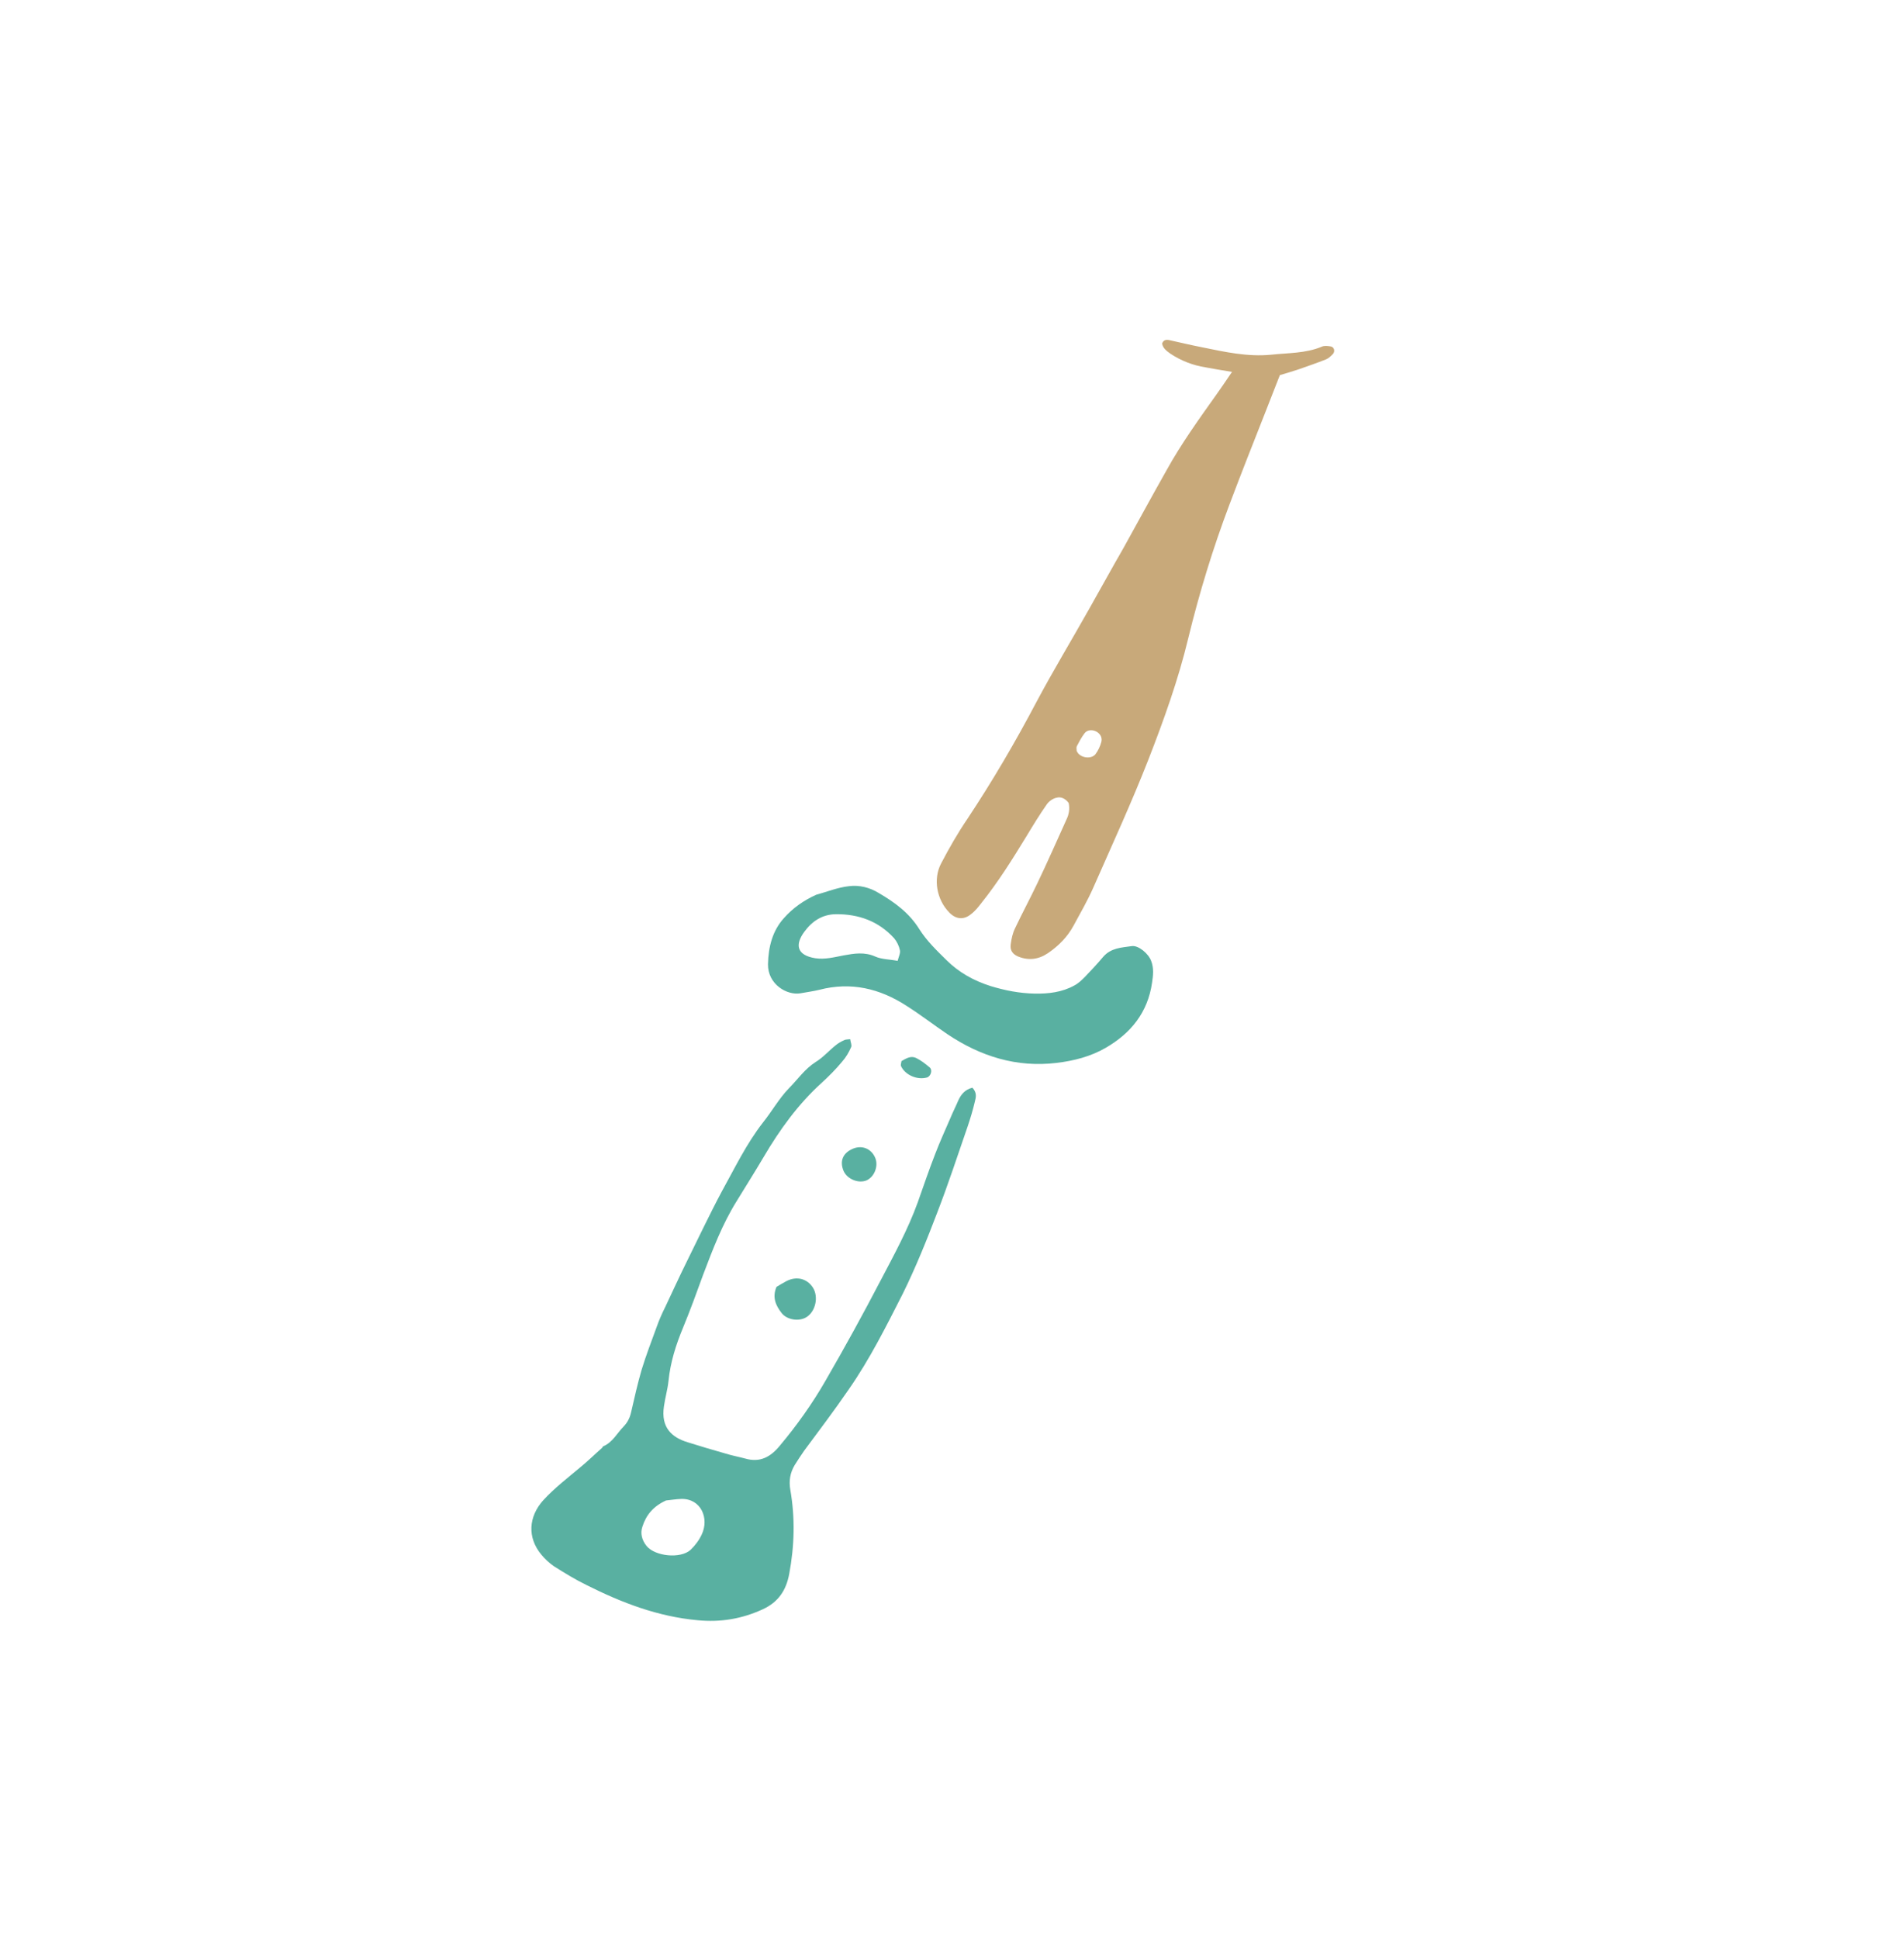 <svg xmlns="http://www.w3.org/2000/svg" fill="none" viewBox="0 0 166 169" height="169" width="166">
<path fill="#C8A97A" d="M107.412 32.411C106.471 32.257 105.788 32.148 105.111 32.016C104.003 31.842 102.98 31.445 102.041 30.825C101.734 30.595 101.398 30.382 101.319 29.943C101.428 29.629 101.659 29.592 101.917 29.637C102.892 29.849 103.883 30.09 104.864 30.279C106.819 30.68 108.792 31.111 110.809 30.915C112.302 30.75 113.809 30.81 115.246 30.212C115.444 30.118 115.731 30.146 115.966 30.184C116.305 30.201 116.442 30.606 116.202 30.861C116.032 31.037 115.833 31.229 115.613 31.318C114.843 31.627 114.033 31.901 113.245 32.181C112.707 32.356 112.198 32.515 111.585 32.694C111.182 33.74 110.75 34.804 110.34 35.873C109.27 38.583 108.2 41.292 107.183 43.991C105.743 47.805 104.556 51.687 103.597 55.63C102.725 59.252 101.475 62.724 100.134 66.172C98.655 69.951 96.953 73.645 95.319 77.359C94.817 78.501 94.183 79.584 93.594 80.679C93.06 81.665 92.287 82.441 91.356 83.075C90.547 83.62 89.682 83.732 88.773 83.366C88.287 83.162 88.057 82.83 88.117 82.33C88.177 81.831 88.289 81.32 88.504 80.887C89.124 79.579 89.807 78.313 90.428 77.006C91.316 75.156 92.136 73.288 92.979 71.426C93.2 70.97 93.283 70.476 93.17 69.98C92.9 69.612 92.512 69.41 92.113 69.524C91.801 69.588 91.469 69.819 91.275 70.086C90.638 70.996 90.07 71.924 89.496 72.876C88.271 74.881 87.023 76.879 85.548 78.719C85.283 79.066 84.989 79.429 84.622 79.699C83.998 80.195 83.309 80.109 82.755 79.518C81.674 78.418 81.325 76.605 82.062 75.231C82.763 73.896 83.504 72.596 84.354 71.35C86.539 68.055 88.529 64.659 90.378 61.151C91.81 58.465 93.396 55.844 94.897 53.176C95.122 52.794 95.325 52.407 95.556 52.002C96.117 51.006 96.681 50.003 97.246 48.992C97.484 48.564 97.744 48.143 97.988 47.692C99.222 45.469 100.44 43.216 101.697 40.999C102.985 38.667 104.546 36.506 106.085 34.34C106.48 33.782 106.881 33.202 107.412 32.411ZM93.868 65.451C93.924 65.515 93.935 65.567 93.952 65.596C94.289 66.079 95.174 66.169 95.515 65.72C95.745 65.413 95.918 65.042 96.016 64.675C96.108 64.332 95.975 64.002 95.639 63.789C95.281 63.57 94.785 63.584 94.55 63.914C94.285 64.261 94.083 64.649 93.88 65.037C93.821 65.168 93.876 65.33 93.868 65.451Z" clip-rule="evenodd" fill-rule="evenodd"></path>
<path fill="#59B0A1" d="M84.778 94.796C85.179 95.223 85.098 95.619 84.993 96.008C84.82 96.748 84.607 97.452 84.364 98.173C83.493 100.69 82.674 103.197 81.718 105.667C80.809 108.051 79.854 110.423 78.722 112.724C77.27 115.576 75.834 118.458 74 121.086C72.75 122.912 71.419 124.668 70.112 126.43C69.829 126.845 69.546 127.261 69.286 127.682C68.883 128.36 68.767 129.066 68.904 129.84C69.329 132.287 69.265 134.726 68.81 137.158C68.544 138.609 67.853 139.628 66.508 140.25C64.687 141.088 62.834 141.402 60.823 141.207C57.347 140.89 54.208 139.68 51.155 138.15C50.156 137.661 49.228 137.093 48.283 136.496C47.89 136.219 47.516 135.873 47.2 135.494C45.954 134.005 46.077 132.172 47.366 130.749C48.34 129.684 49.482 128.811 50.591 127.88C51.251 127.344 51.853 126.744 52.496 126.18C52.531 126.14 52.55 126.071 52.579 126.055C53.407 125.712 53.795 124.907 54.369 124.324C54.743 123.933 54.923 123.539 55.035 123.029C55.315 121.802 55.594 120.575 55.936 119.39C56.332 118.096 56.813 116.849 57.278 115.574C57.477 115.013 57.722 114.465 57.991 113.923C58.611 112.615 59.209 111.302 59.852 110.001C60.865 107.963 61.844 105.868 62.925 103.849C64.064 101.796 65.072 99.684 66.531 97.815C67.307 96.844 67.924 95.733 68.773 94.855C69.546 94.079 70.16 93.163 71.108 92.558C71.753 92.166 72.252 91.587 72.847 91.108C73.069 90.922 73.331 90.771 73.609 90.649C73.725 90.582 73.892 90.602 74.122 90.566C74.153 90.819 74.281 91.075 74.209 91.252C74.011 91.715 73.745 92.159 73.428 92.516C72.882 93.18 72.279 93.78 71.659 94.351C69.585 96.227 67.982 98.45 66.584 100.826C65.82 102.119 65.01 103.401 64.223 104.688C62.975 106.687 62.138 108.894 61.301 111.101C60.74 112.645 60.179 114.19 59.549 115.716C58.925 117.219 58.451 118.713 58.285 120.338C58.21 121.079 57.99 121.807 57.886 122.564C57.607 124.43 58.582 125.281 59.968 125.701C61.055 126.042 62.147 126.367 63.243 126.677C63.81 126.854 64.418 126.967 64.991 127.121C66.268 127.488 67.191 126.974 67.996 125.986C69.476 124.221 70.814 122.345 71.964 120.344C73.639 117.453 75.252 114.52 76.802 111.546C77.956 109.35 79.161 107.143 80.012 104.792C80.513 103.379 80.992 101.96 81.539 100.56C81.948 99.49 82.42 98.463 82.875 97.406C83.085 96.897 83.341 96.4 83.545 95.915C83.784 95.389 84.119 94.963 84.778 94.796ZM58.07 130.768C56.95 131.279 56.328 132.045 56.012 133.041C55.806 133.624 55.963 134.231 56.369 134.733C57.107 135.643 59.331 135.871 60.207 135.074C60.605 134.689 60.946 134.24 61.179 133.738C61.853 132.322 61.111 130.6 59.407 130.635C58.912 130.65 58.421 130.739 58.07 130.768Z" clip-rule="evenodd" fill-rule="evenodd"></path>
<path fill="#59B0A1" d="M71.156 77.982C72.11 77.722 73.049 77.335 74.035 77.231C74.9 77.119 75.823 77.341 76.603 77.821C78.005 78.638 79.278 79.569 80.152 80.982C80.808 82.017 81.669 82.838 82.524 83.681C83.611 84.758 84.893 85.47 86.365 85.938C87.635 86.327 88.897 86.567 90.192 86.595C91.388 86.621 92.605 86.48 93.674 85.882C94.016 85.704 94.315 85.415 94.584 85.144C95.129 84.577 95.68 83.988 96.184 83.387C96.859 82.61 97.775 82.585 98.669 82.456C99.257 82.368 100.137 83.119 100.362 83.745C100.61 84.376 100.536 85.019 100.439 85.657C100.068 88.234 98.599 90.051 96.391 91.326C95.083 92.081 93.632 92.453 92.11 92.635C88.633 93.054 85.484 92.063 82.611 90.139C81.404 89.324 80.246 88.424 79.027 87.656C76.705 86.149 74.188 85.549 71.443 86.262C70.917 86.391 70.358 86.463 69.815 86.563C68.626 86.784 66.928 85.789 66.957 84.029C66.988 82.539 67.346 81.112 68.354 80.007C69.129 79.133 70.066 78.476 71.156 77.982ZM78.259 83.741C78.357 83.375 78.518 83.049 78.458 82.812C78.384 82.448 78.195 82.054 77.952 81.768C76.585 80.272 74.857 79.662 72.889 79.674C71.657 79.688 70.778 80.312 70.118 81.216C69.305 82.325 69.451 83.248 71.075 83.511C71.924 83.64 72.745 83.418 73.548 83.265C74.477 83.096 75.377 82.945 76.32 83.369C76.868 83.614 77.559 83.603 78.259 83.741Z" clip-rule="evenodd" fill-rule="evenodd"></path>
<path fill="#59B0A1" d="M67.7 112.153C67.961 112.002 68.258 111.811 68.572 111.649C69.454 111.198 70.376 111.421 70.892 112.247C71.368 113.037 71.111 114.27 70.337 114.775C69.709 115.196 68.618 115.051 68.145 114.433C67.632 113.78 67.311 113.055 67.7 112.153Z"></path>
<path fill="#59B0A1" d="M74.364 100.111C75.193 99.768 76.004 100.133 76.324 100.955C76.583 101.639 76.239 102.554 75.566 102.865C74.871 103.169 73.87 102.778 73.549 102.054C73.189 101.196 73.477 100.487 74.364 100.111Z"></path>
<path fill="#59B0A1" d="M78.595 92.477C79.001 92.242 79.415 91.984 79.871 92.205C80.305 92.419 80.691 92.719 81.071 93.042C81.326 93.282 81.133 93.82 80.815 93.907C79.965 94.145 78.908 93.69 78.553 92.907C78.509 92.797 78.581 92.62 78.595 92.477Z"></path>
</svg>
